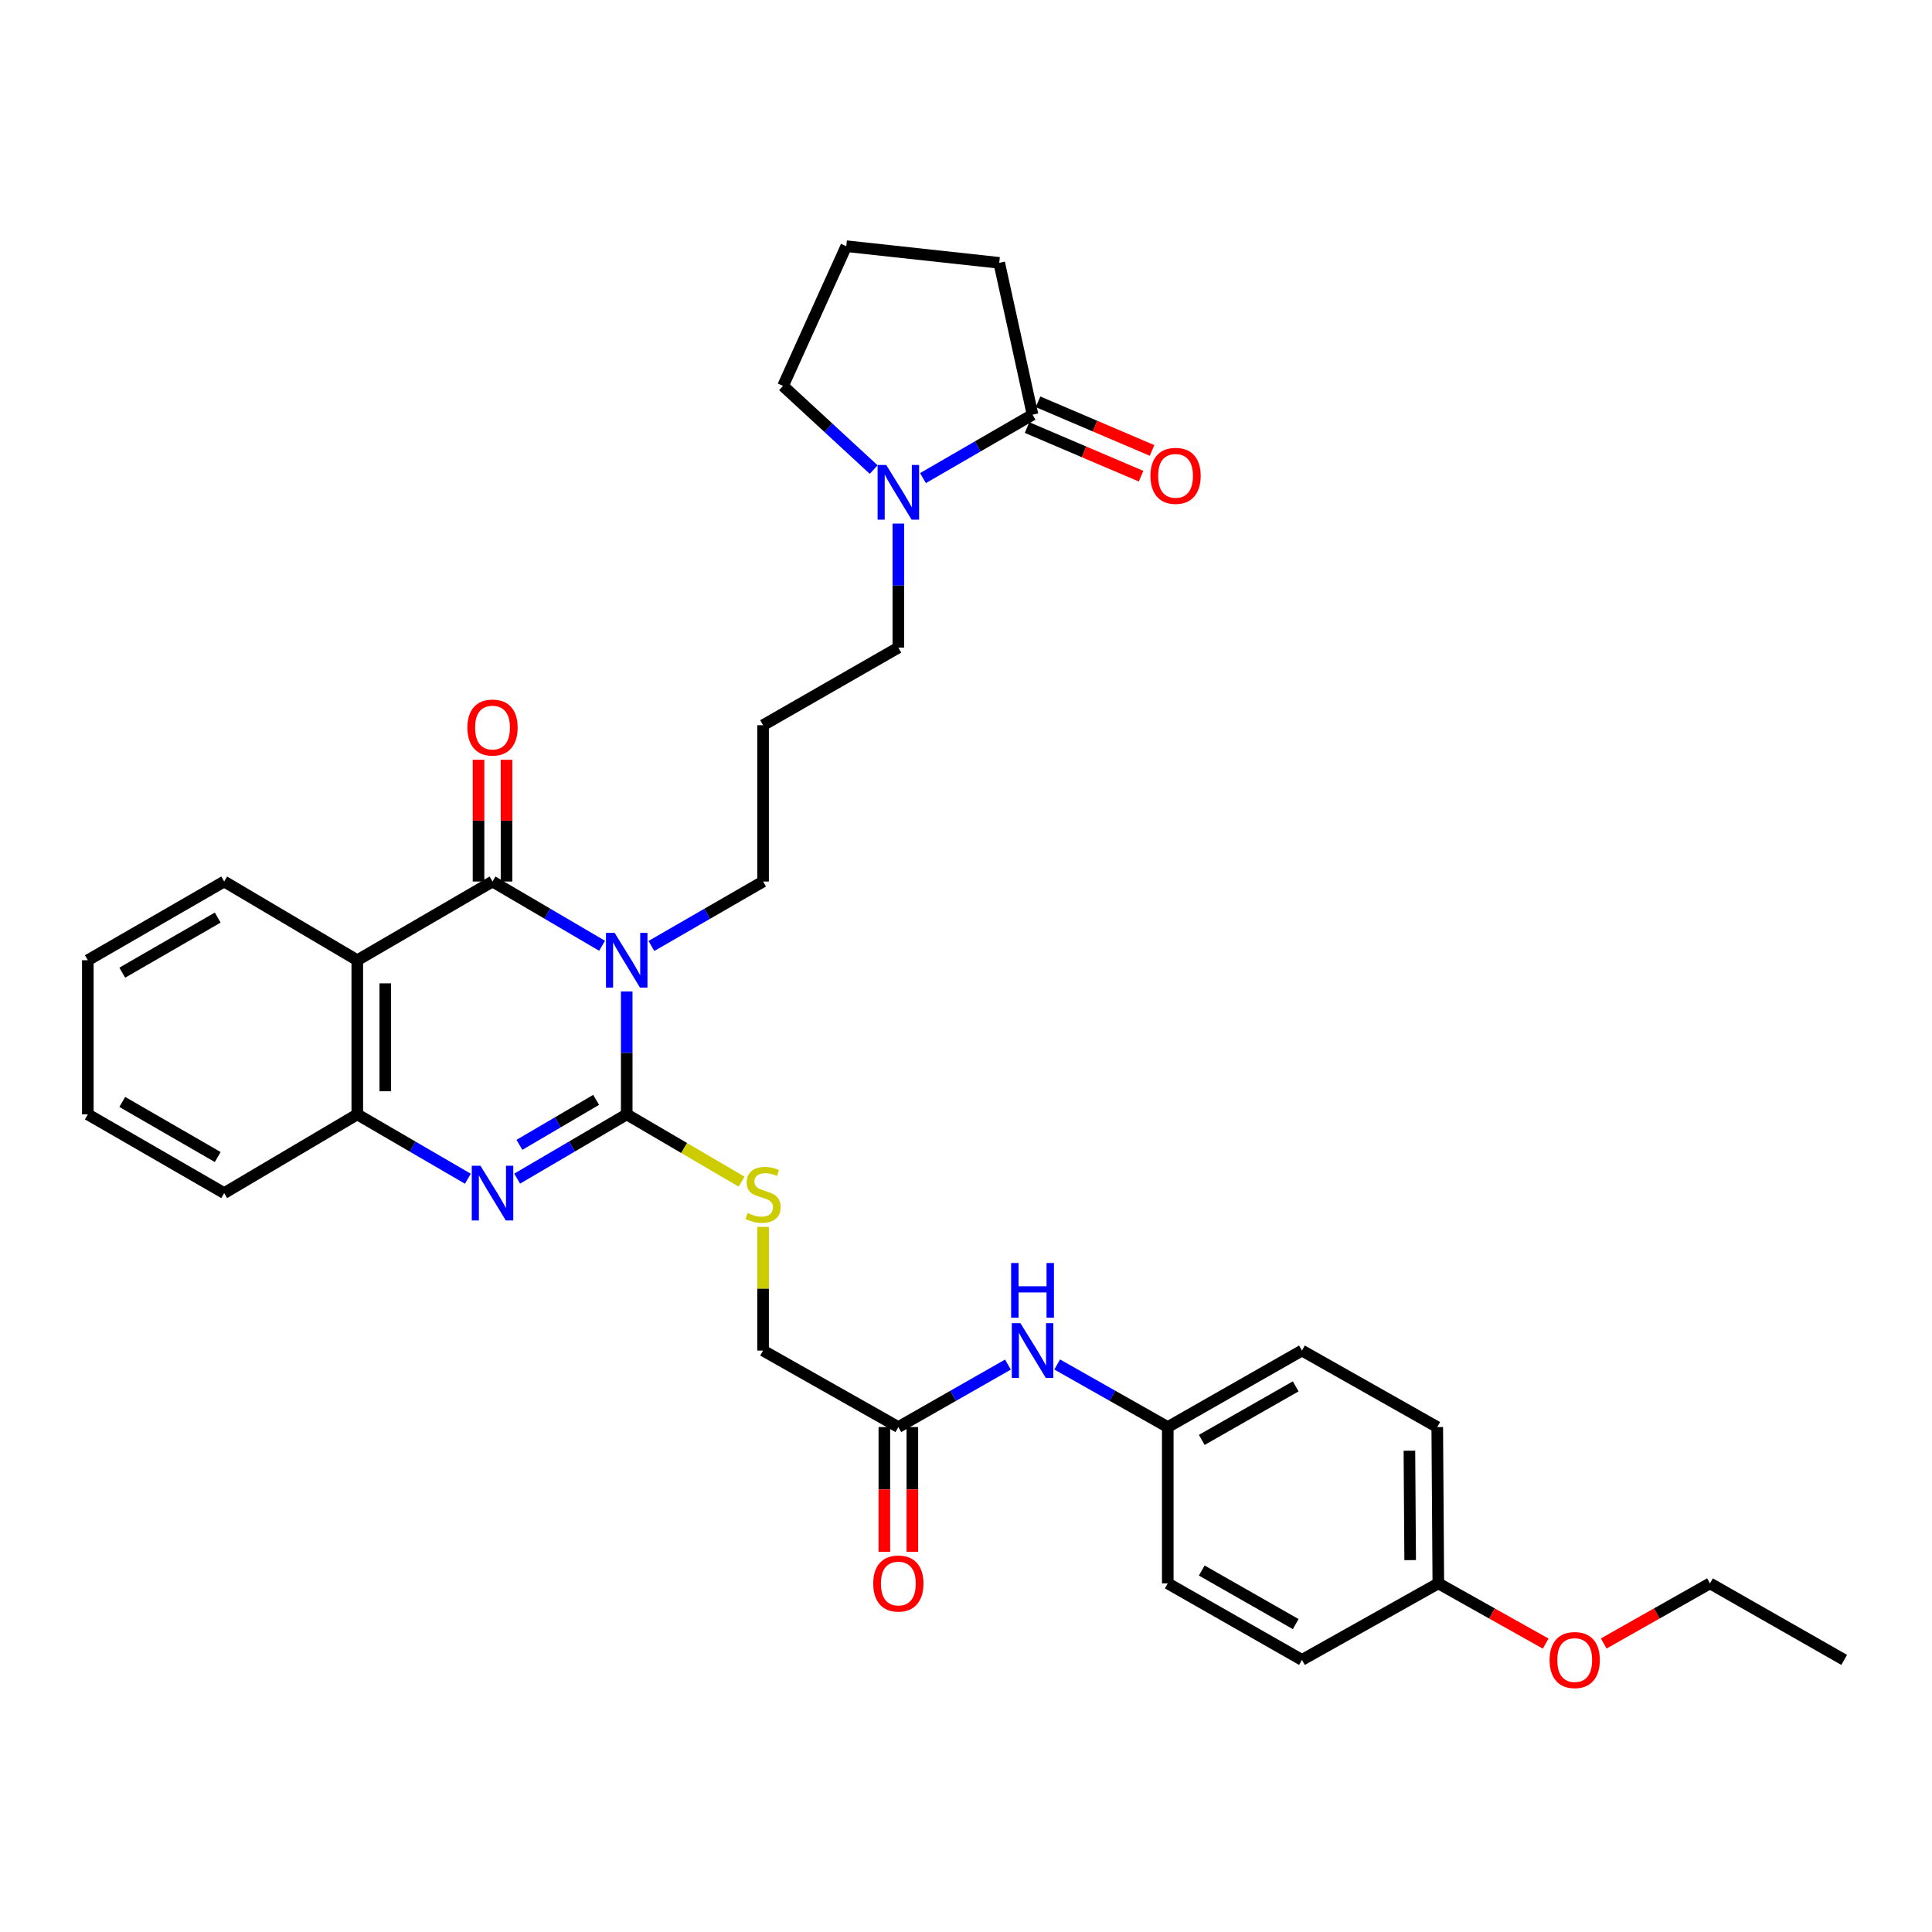 <?xml version='1.0' encoding='iso-8859-1'?>
<svg version='1.1' baseProfile='full'
              xmlns='http://www.w3.org/2000/svg'
                      xmlns:rdkit='http://www.rdkit.org/xml'
                      xmlns:xlink='http://www.w3.org/1999/xlink'
                  xml:space='preserve'
width='1000px' height='1000px' viewBox='0 0 1000 1000'>
<!-- END OF HEADER -->
<rect style='opacity:1.0;fill:#FFFFFF;stroke:none' width='1000' height='1000' x='0' y='0'> </rect>
<path class='bond-0' d='M 324.389,513.165 L 324.389,544.983' style='fill:none;fill-rule:evenodd;stroke:#0000FF;stroke-width:6px;stroke-linecap:butt;stroke-linejoin:miter;stroke-opacity:1' />
<path class='bond-0' d='M 324.389,544.983 L 324.389,576.801' style='fill:none;fill-rule:evenodd;stroke:#000000;stroke-width:6px;stroke-linecap:butt;stroke-linejoin:miter;stroke-opacity:1' />
<path class='bond-1' d='M 311.636,489.531 L 283.283,472.9' style='fill:none;fill-rule:evenodd;stroke:#0000FF;stroke-width:6px;stroke-linecap:butt;stroke-linejoin:miter;stroke-opacity:1' />
<path class='bond-1' d='M 283.283,472.9 L 254.93,456.27' style='fill:none;fill-rule:evenodd;stroke:#000000;stroke-width:6px;stroke-linecap:butt;stroke-linejoin:miter;stroke-opacity:1' />
<path class='bond-12' d='M 337.167,489.635 L 366.068,472.953' style='fill:none;fill-rule:evenodd;stroke:#0000FF;stroke-width:6px;stroke-linecap:butt;stroke-linejoin:miter;stroke-opacity:1' />
<path class='bond-12' d='M 366.068,472.953 L 394.969,456.27' style='fill:none;fill-rule:evenodd;stroke:#000000;stroke-width:6px;stroke-linecap:butt;stroke-linejoin:miter;stroke-opacity:1' />
<path class='bond-2' d='M 324.389,576.801 L 296.036,593.431' style='fill:none;fill-rule:evenodd;stroke:#000000;stroke-width:6px;stroke-linecap:butt;stroke-linejoin:miter;stroke-opacity:1' />
<path class='bond-2' d='M 296.036,593.431 L 267.683,610.061' style='fill:none;fill-rule:evenodd;stroke:#0000FF;stroke-width:6px;stroke-linecap:butt;stroke-linejoin:miter;stroke-opacity:1' />
<path class='bond-2' d='M 308.551,569.289 L 288.704,580.93' style='fill:none;fill-rule:evenodd;stroke:#000000;stroke-width:6px;stroke-linecap:butt;stroke-linejoin:miter;stroke-opacity:1' />
<path class='bond-2' d='M 288.704,580.93 L 268.856,592.571' style='fill:none;fill-rule:evenodd;stroke:#0000FF;stroke-width:6px;stroke-linecap:butt;stroke-linejoin:miter;stroke-opacity:1' />
<path class='bond-7' d='M 324.389,576.801 L 354.117,594.211' style='fill:none;fill-rule:evenodd;stroke:#000000;stroke-width:6px;stroke-linecap:butt;stroke-linejoin:miter;stroke-opacity:1' />
<path class='bond-7' d='M 354.117,594.211 L 383.844,611.621' style='fill:none;fill-rule:evenodd;stroke:#CCCC00;stroke-width:6px;stroke-linecap:butt;stroke-linejoin:miter;stroke-opacity:1' />
<path class='bond-3' d='M 254.93,456.27 L 184.93,497.011' style='fill:none;fill-rule:evenodd;stroke:#000000;stroke-width:6px;stroke-linecap:butt;stroke-linejoin:miter;stroke-opacity:1' />
<path class='bond-9' d='M 262.176,456.27 L 262.176,424.764' style='fill:none;fill-rule:evenodd;stroke:#000000;stroke-width:6px;stroke-linecap:butt;stroke-linejoin:miter;stroke-opacity:1' />
<path class='bond-9' d='M 262.176,424.764 L 262.176,393.259' style='fill:none;fill-rule:evenodd;stroke:#FF0000;stroke-width:6px;stroke-linecap:butt;stroke-linejoin:miter;stroke-opacity:1' />
<path class='bond-9' d='M 247.683,456.27 L 247.683,424.764' style='fill:none;fill-rule:evenodd;stroke:#000000;stroke-width:6px;stroke-linecap:butt;stroke-linejoin:miter;stroke-opacity:1' />
<path class='bond-9' d='M 247.683,424.764 L 247.683,393.259' style='fill:none;fill-rule:evenodd;stroke:#FF0000;stroke-width:6px;stroke-linecap:butt;stroke-linejoin:miter;stroke-opacity:1' />
<path class='bond-33' d='M 242.165,610.112 L 213.547,593.456' style='fill:none;fill-rule:evenodd;stroke:#0000FF;stroke-width:6px;stroke-linecap:butt;stroke-linejoin:miter;stroke-opacity:1' />
<path class='bond-33' d='M 213.547,593.456 L 184.93,576.801' style='fill:none;fill-rule:evenodd;stroke:#000000;stroke-width:6px;stroke-linecap:butt;stroke-linejoin:miter;stroke-opacity:1' />
<path class='bond-4' d='M 184.93,497.011 L 184.93,576.801' style='fill:none;fill-rule:evenodd;stroke:#000000;stroke-width:6px;stroke-linecap:butt;stroke-linejoin:miter;stroke-opacity:1' />
<path class='bond-4' d='M 199.423,508.979 L 199.423,564.832' style='fill:none;fill-rule:evenodd;stroke:#000000;stroke-width:6px;stroke-linecap:butt;stroke-linejoin:miter;stroke-opacity:1' />
<path class='bond-18' d='M 184.93,497.011 L 116.034,456.27' style='fill:none;fill-rule:evenodd;stroke:#000000;stroke-width:6px;stroke-linecap:butt;stroke-linejoin:miter;stroke-opacity:1' />
<path class='bond-26' d='M 184.93,576.801 L 116.034,617.541' style='fill:none;fill-rule:evenodd;stroke:#000000;stroke-width:6px;stroke-linecap:butt;stroke-linejoin:miter;stroke-opacity:1' />
<path class='bond-5' d='M 464.984,271.008 L 464.984,303.1' style='fill:none;fill-rule:evenodd;stroke:#0000FF;stroke-width:6px;stroke-linecap:butt;stroke-linejoin:miter;stroke-opacity:1' />
<path class='bond-5' d='M 464.984,303.1 L 464.984,335.192' style='fill:none;fill-rule:evenodd;stroke:#000000;stroke-width:6px;stroke-linecap:butt;stroke-linejoin:miter;stroke-opacity:1' />
<path class='bond-6' d='M 477.731,247.462 L 506.087,231.05' style='fill:none;fill-rule:evenodd;stroke:#0000FF;stroke-width:6px;stroke-linecap:butt;stroke-linejoin:miter;stroke-opacity:1' />
<path class='bond-6' d='M 506.087,231.05 L 534.444,214.638' style='fill:none;fill-rule:evenodd;stroke:#000000;stroke-width:6px;stroke-linecap:butt;stroke-linejoin:miter;stroke-opacity:1' />
<path class='bond-20' d='M 452.213,243.05 L 428.756,221.396' style='fill:none;fill-rule:evenodd;stroke:#0000FF;stroke-width:6px;stroke-linecap:butt;stroke-linejoin:miter;stroke-opacity:1' />
<path class='bond-20' d='M 428.756,221.396 L 405.299,199.743' style='fill:none;fill-rule:evenodd;stroke:#000000;stroke-width:6px;stroke-linecap:butt;stroke-linejoin:miter;stroke-opacity:1' />
<path class='bond-11' d='M 531.601,221.303 L 561.108,233.89' style='fill:none;fill-rule:evenodd;stroke:#000000;stroke-width:6px;stroke-linecap:butt;stroke-linejoin:miter;stroke-opacity:1' />
<path class='bond-11' d='M 561.108,233.89 L 590.614,246.477' style='fill:none;fill-rule:evenodd;stroke:#FF0000;stroke-width:6px;stroke-linecap:butt;stroke-linejoin:miter;stroke-opacity:1' />
<path class='bond-11' d='M 537.287,207.973 L 566.794,220.56' style='fill:none;fill-rule:evenodd;stroke:#000000;stroke-width:6px;stroke-linecap:butt;stroke-linejoin:miter;stroke-opacity:1' />
<path class='bond-11' d='M 566.794,220.56 L 596.301,233.147' style='fill:none;fill-rule:evenodd;stroke:#FF0000;stroke-width:6px;stroke-linecap:butt;stroke-linejoin:miter;stroke-opacity:1' />
<path class='bond-25' d='M 534.444,214.638 L 517.198,136.047' style='fill:none;fill-rule:evenodd;stroke:#000000;stroke-width:6px;stroke-linecap:butt;stroke-linejoin:miter;stroke-opacity:1' />
<path class='bond-14' d='M 394.969,635.04 L 394.969,667.043' style='fill:none;fill-rule:evenodd;stroke:#CCCC00;stroke-width:6px;stroke-linecap:butt;stroke-linejoin:miter;stroke-opacity:1' />
<path class='bond-14' d='M 394.969,667.043 L 394.969,699.046' style='fill:none;fill-rule:evenodd;stroke:#000000;stroke-width:6px;stroke-linecap:butt;stroke-linejoin:miter;stroke-opacity:1' />
<path class='bond-8' d='M 464.984,738.643 L 394.969,699.046' style='fill:none;fill-rule:evenodd;stroke:#000000;stroke-width:6px;stroke-linecap:butt;stroke-linejoin:miter;stroke-opacity:1' />
<path class='bond-10' d='M 464.984,738.643 L 493.345,722.476' style='fill:none;fill-rule:evenodd;stroke:#000000;stroke-width:6px;stroke-linecap:butt;stroke-linejoin:miter;stroke-opacity:1' />
<path class='bond-10' d='M 493.345,722.476 L 521.705,706.308' style='fill:none;fill-rule:evenodd;stroke:#0000FF;stroke-width:6px;stroke-linecap:butt;stroke-linejoin:miter;stroke-opacity:1' />
<path class='bond-13' d='M 457.738,738.643 L 457.738,770.926' style='fill:none;fill-rule:evenodd;stroke:#000000;stroke-width:6px;stroke-linecap:butt;stroke-linejoin:miter;stroke-opacity:1' />
<path class='bond-13' d='M 457.738,770.926 L 457.738,803.21' style='fill:none;fill-rule:evenodd;stroke:#FF0000;stroke-width:6px;stroke-linecap:butt;stroke-linejoin:miter;stroke-opacity:1' />
<path class='bond-13' d='M 472.23,738.643 L 472.23,770.926' style='fill:none;fill-rule:evenodd;stroke:#000000;stroke-width:6px;stroke-linecap:butt;stroke-linejoin:miter;stroke-opacity:1' />
<path class='bond-13' d='M 472.23,770.926 L 472.23,803.21' style='fill:none;fill-rule:evenodd;stroke:#FF0000;stroke-width:6px;stroke-linecap:butt;stroke-linejoin:miter;stroke-opacity:1' />
<path class='bond-15' d='M 547.195,706.26 L 575.815,722.451' style='fill:none;fill-rule:evenodd;stroke:#0000FF;stroke-width:6px;stroke-linecap:butt;stroke-linejoin:miter;stroke-opacity:1' />
<path class='bond-15' d='M 575.815,722.451 L 604.436,738.643' style='fill:none;fill-rule:evenodd;stroke:#000000;stroke-width:6px;stroke-linecap:butt;stroke-linejoin:miter;stroke-opacity:1' />
<path class='bond-16' d='M 394.969,456.27 L 394.969,375.361' style='fill:none;fill-rule:evenodd;stroke:#000000;stroke-width:6px;stroke-linecap:butt;stroke-linejoin:miter;stroke-opacity:1' />
<path class='bond-21' d='M 604.436,738.643 L 604.436,819.552' style='fill:none;fill-rule:evenodd;stroke:#000000;stroke-width:6px;stroke-linecap:butt;stroke-linejoin:miter;stroke-opacity:1' />
<path class='bond-22' d='M 604.436,738.643 L 673.896,699.046' style='fill:none;fill-rule:evenodd;stroke:#000000;stroke-width:6px;stroke-linecap:butt;stroke-linejoin:miter;stroke-opacity:1' />
<path class='bond-22' d='M 622.032,745.294 L 670.654,717.576' style='fill:none;fill-rule:evenodd;stroke:#000000;stroke-width:6px;stroke-linecap:butt;stroke-linejoin:miter;stroke-opacity:1' />
<path class='bond-17' d='M 394.969,375.361 L 464.984,335.192' style='fill:none;fill-rule:evenodd;stroke:#000000;stroke-width:6px;stroke-linecap:butt;stroke-linejoin:miter;stroke-opacity:1' />
<path class='bond-30' d='M 116.034,456.27 L 45.455,497.011' style='fill:none;fill-rule:evenodd;stroke:#000000;stroke-width:6px;stroke-linecap:butt;stroke-linejoin:miter;stroke-opacity:1' />
<path class='bond-30' d='M 112.692,474.933 L 63.287,503.451' style='fill:none;fill-rule:evenodd;stroke:#000000;stroke-width:6px;stroke-linecap:butt;stroke-linejoin:miter;stroke-opacity:1' />
<path class='bond-19' d='M 744.475,819.552 L 743.919,738.643' style='fill:none;fill-rule:evenodd;stroke:#000000;stroke-width:6px;stroke-linecap:butt;stroke-linejoin:miter;stroke-opacity:1' />
<path class='bond-19' d='M 729.899,807.516 L 729.51,750.879' style='fill:none;fill-rule:evenodd;stroke:#000000;stroke-width:6px;stroke-linecap:butt;stroke-linejoin:miter;stroke-opacity:1' />
<path class='bond-27' d='M 744.475,819.552 L 772.26,835.141' style='fill:none;fill-rule:evenodd;stroke:#000000;stroke-width:6px;stroke-linecap:butt;stroke-linejoin:miter;stroke-opacity:1' />
<path class='bond-27' d='M 772.26,835.141 L 800.046,850.729' style='fill:none;fill-rule:evenodd;stroke:#FF0000;stroke-width:6px;stroke-linecap:butt;stroke-linejoin:miter;stroke-opacity:1' />
<path class='bond-36' d='M 744.475,819.552 L 673.896,859.158' style='fill:none;fill-rule:evenodd;stroke:#000000;stroke-width:6px;stroke-linecap:butt;stroke-linejoin:miter;stroke-opacity:1' />
<path class='bond-28' d='M 405.299,199.743 L 438.028,127.424' style='fill:none;fill-rule:evenodd;stroke:#000000;stroke-width:6px;stroke-linecap:butt;stroke-linejoin:miter;stroke-opacity:1' />
<path class='bond-24' d='M 604.436,819.552 L 673.896,859.158' style='fill:none;fill-rule:evenodd;stroke:#000000;stroke-width:6px;stroke-linecap:butt;stroke-linejoin:miter;stroke-opacity:1' />
<path class='bond-24' d='M 622.033,812.903 L 670.655,840.627' style='fill:none;fill-rule:evenodd;stroke:#000000;stroke-width:6px;stroke-linecap:butt;stroke-linejoin:miter;stroke-opacity:1' />
<path class='bond-23' d='M 673.896,699.046 L 743.919,738.643' style='fill:none;fill-rule:evenodd;stroke:#000000;stroke-width:6px;stroke-linecap:butt;stroke-linejoin:miter;stroke-opacity:1' />
<path class='bond-35' d='M 517.198,136.047 L 438.028,127.424' style='fill:none;fill-rule:evenodd;stroke:#000000;stroke-width:6px;stroke-linecap:butt;stroke-linejoin:miter;stroke-opacity:1' />
<path class='bond-34' d='M 116.034,617.541 L 45.455,576.801' style='fill:none;fill-rule:evenodd;stroke:#000000;stroke-width:6px;stroke-linecap:butt;stroke-linejoin:miter;stroke-opacity:1' />
<path class='bond-34' d='M 112.692,598.878 L 63.287,570.36' style='fill:none;fill-rule:evenodd;stroke:#000000;stroke-width:6px;stroke-linecap:butt;stroke-linejoin:miter;stroke-opacity:1' />
<path class='bond-29' d='M 830.081,850.666 L 857.583,835.109' style='fill:none;fill-rule:evenodd;stroke:#FF0000;stroke-width:6px;stroke-linecap:butt;stroke-linejoin:miter;stroke-opacity:1' />
<path class='bond-29' d='M 857.583,835.109 L 885.085,819.552' style='fill:none;fill-rule:evenodd;stroke:#000000;stroke-width:6px;stroke-linecap:butt;stroke-linejoin:miter;stroke-opacity:1' />
<path class='bond-32' d='M 885.085,819.552 L 954.545,859.158' style='fill:none;fill-rule:evenodd;stroke:#000000;stroke-width:6px;stroke-linecap:butt;stroke-linejoin:miter;stroke-opacity:1' />
<path class='bond-31' d='M 45.455,497.011 L 45.455,576.801' style='fill:none;fill-rule:evenodd;stroke:#000000;stroke-width:6px;stroke-linecap:butt;stroke-linejoin:miter;stroke-opacity:1' />
<path  class='atom-0' d='M 318.129 482.851
L 327.409 497.851
Q 328.329 499.331, 329.809 502.011
Q 331.289 504.691, 331.369 504.851
L 331.369 482.851
L 335.129 482.851
L 335.129 511.171
L 331.249 511.171
L 321.289 494.771
Q 320.129 492.851, 318.889 490.651
Q 317.689 488.451, 317.329 487.771
L 317.329 511.171
L 313.649 511.171
L 313.649 482.851
L 318.129 482.851
' fill='#0000FF'/>
<path  class='atom-3' d='M 248.67 603.381
L 257.95 618.381
Q 258.87 619.861, 260.35 622.541
Q 261.83 625.221, 261.91 625.381
L 261.91 603.381
L 265.67 603.381
L 265.67 631.701
L 261.79 631.701
L 251.83 615.301
Q 250.67 613.381, 249.43 611.181
Q 248.23 608.981, 247.87 608.301
L 247.87 631.701
L 244.19 631.701
L 244.19 603.381
L 248.67 603.381
' fill='#0000FF'/>
<path  class='atom-6' d='M 458.724 240.679
L 468.004 255.679
Q 468.924 257.159, 470.404 259.839
Q 471.884 262.519, 471.964 262.679
L 471.964 240.679
L 475.724 240.679
L 475.724 268.999
L 471.844 268.999
L 461.884 252.599
Q 460.724 250.679, 459.484 248.479
Q 458.284 246.279, 457.924 245.599
L 457.924 268.999
L 454.244 268.999
L 454.244 240.679
L 458.724 240.679
' fill='#0000FF'/>
<path  class='atom-8' d='M 386.969 627.857
Q 387.289 627.977, 388.609 628.537
Q 389.929 629.097, 391.369 629.457
Q 392.849 629.777, 394.289 629.777
Q 396.969 629.777, 398.529 628.497
Q 400.089 627.177, 400.089 624.897
Q 400.089 623.337, 399.289 622.377
Q 398.529 621.417, 397.329 620.897
Q 396.129 620.377, 394.129 619.777
Q 391.609 619.017, 390.089 618.297
Q 388.609 617.577, 387.529 616.057
Q 386.489 614.537, 386.489 611.977
Q 386.489 608.417, 388.889 606.217
Q 391.329 604.017, 396.129 604.017
Q 399.409 604.017, 403.129 605.577
L 402.209 608.657
Q 398.809 607.257, 396.249 607.257
Q 393.489 607.257, 391.969 608.417
Q 390.449 609.537, 390.489 611.497
Q 390.489 613.017, 391.249 613.937
Q 392.049 614.857, 393.169 615.377
Q 394.329 615.897, 396.249 616.497
Q 398.809 617.297, 400.329 618.097
Q 401.849 618.897, 402.929 620.537
Q 404.049 622.137, 404.049 624.897
Q 404.049 628.817, 401.409 630.937
Q 398.809 633.017, 394.449 633.017
Q 391.929 633.017, 390.009 632.457
Q 388.129 631.937, 385.889 631.017
L 386.969 627.857
' fill='#CCCC00'/>
<path  class='atom-10' d='M 241.93 376.584
Q 241.93 369.784, 245.29 365.984
Q 248.65 362.184, 254.93 362.184
Q 261.21 362.184, 264.57 365.984
Q 267.93 369.784, 267.93 376.584
Q 267.93 383.464, 264.53 387.384
Q 261.13 391.264, 254.93 391.264
Q 248.69 391.264, 245.29 387.384
Q 241.93 383.504, 241.93 376.584
M 254.93 388.064
Q 259.25 388.064, 261.57 385.184
Q 263.93 382.264, 263.93 376.584
Q 263.93 371.024, 261.57 368.224
Q 259.25 365.384, 254.93 365.384
Q 250.61 365.384, 248.25 368.184
Q 245.93 370.984, 245.93 376.584
Q 245.93 382.304, 248.25 385.184
Q 250.61 388.064, 254.93 388.064
' fill='#FF0000'/>
<path  class='atom-11' d='M 528.184 684.886
L 537.464 699.886
Q 538.384 701.366, 539.864 704.046
Q 541.344 706.726, 541.424 706.886
L 541.424 684.886
L 545.184 684.886
L 545.184 713.206
L 541.304 713.206
L 531.344 696.806
Q 530.184 694.886, 528.944 692.686
Q 527.744 690.486, 527.384 689.806
L 527.384 713.206
L 523.704 713.206
L 523.704 684.886
L 528.184 684.886
' fill='#0000FF'/>
<path  class='atom-11' d='M 523.364 653.734
L 527.204 653.734
L 527.204 665.774
L 541.684 665.774
L 541.684 653.734
L 545.524 653.734
L 545.524 682.054
L 541.684 682.054
L 541.684 668.974
L 527.204 668.974
L 527.204 682.054
L 523.364 682.054
L 523.364 653.734
' fill='#0000FF'/>
<path  class='atom-12' d='M 595.469 246.296
Q 595.469 239.496, 598.829 235.696
Q 602.189 231.896, 608.469 231.896
Q 614.749 231.896, 618.109 235.696
Q 621.469 239.496, 621.469 246.296
Q 621.469 253.176, 618.069 257.096
Q 614.669 260.976, 608.469 260.976
Q 602.229 260.976, 598.829 257.096
Q 595.469 253.216, 595.469 246.296
M 608.469 257.776
Q 612.789 257.776, 615.109 254.896
Q 617.469 251.976, 617.469 246.296
Q 617.469 240.736, 615.109 237.936
Q 612.789 235.096, 608.469 235.096
Q 604.149 235.096, 601.789 237.896
Q 599.469 240.696, 599.469 246.296
Q 599.469 252.016, 601.789 254.896
Q 604.149 257.776, 608.469 257.776
' fill='#FF0000'/>
<path  class='atom-14' d='M 451.984 819.632
Q 451.984 812.832, 455.344 809.032
Q 458.704 805.232, 464.984 805.232
Q 471.264 805.232, 474.624 809.032
Q 477.984 812.832, 477.984 819.632
Q 477.984 826.512, 474.584 830.432
Q 471.184 834.312, 464.984 834.312
Q 458.744 834.312, 455.344 830.432
Q 451.984 826.552, 451.984 819.632
M 464.984 831.112
Q 469.304 831.112, 471.624 828.232
Q 473.984 825.312, 473.984 819.632
Q 473.984 814.072, 471.624 811.272
Q 469.304 808.432, 464.984 808.432
Q 460.664 808.432, 458.304 811.232
Q 455.984 814.032, 455.984 819.632
Q 455.984 825.352, 458.304 828.232
Q 460.664 831.112, 464.984 831.112
' fill='#FF0000'/>
<path  class='atom-28' d='M 802.07 859.238
Q 802.07 852.438, 805.43 848.638
Q 808.79 844.838, 815.07 844.838
Q 821.35 844.838, 824.71 848.638
Q 828.07 852.438, 828.07 859.238
Q 828.07 866.118, 824.67 870.038
Q 821.27 873.918, 815.07 873.918
Q 808.83 873.918, 805.43 870.038
Q 802.07 866.158, 802.07 859.238
M 815.07 870.718
Q 819.39 870.718, 821.71 867.838
Q 824.07 864.918, 824.07 859.238
Q 824.07 853.678, 821.71 850.878
Q 819.39 848.038, 815.07 848.038
Q 810.75 848.038, 808.39 850.838
Q 806.07 853.638, 806.07 859.238
Q 806.07 864.958, 808.39 867.838
Q 810.75 870.718, 815.07 870.718
' fill='#FF0000'/>
</svg>
